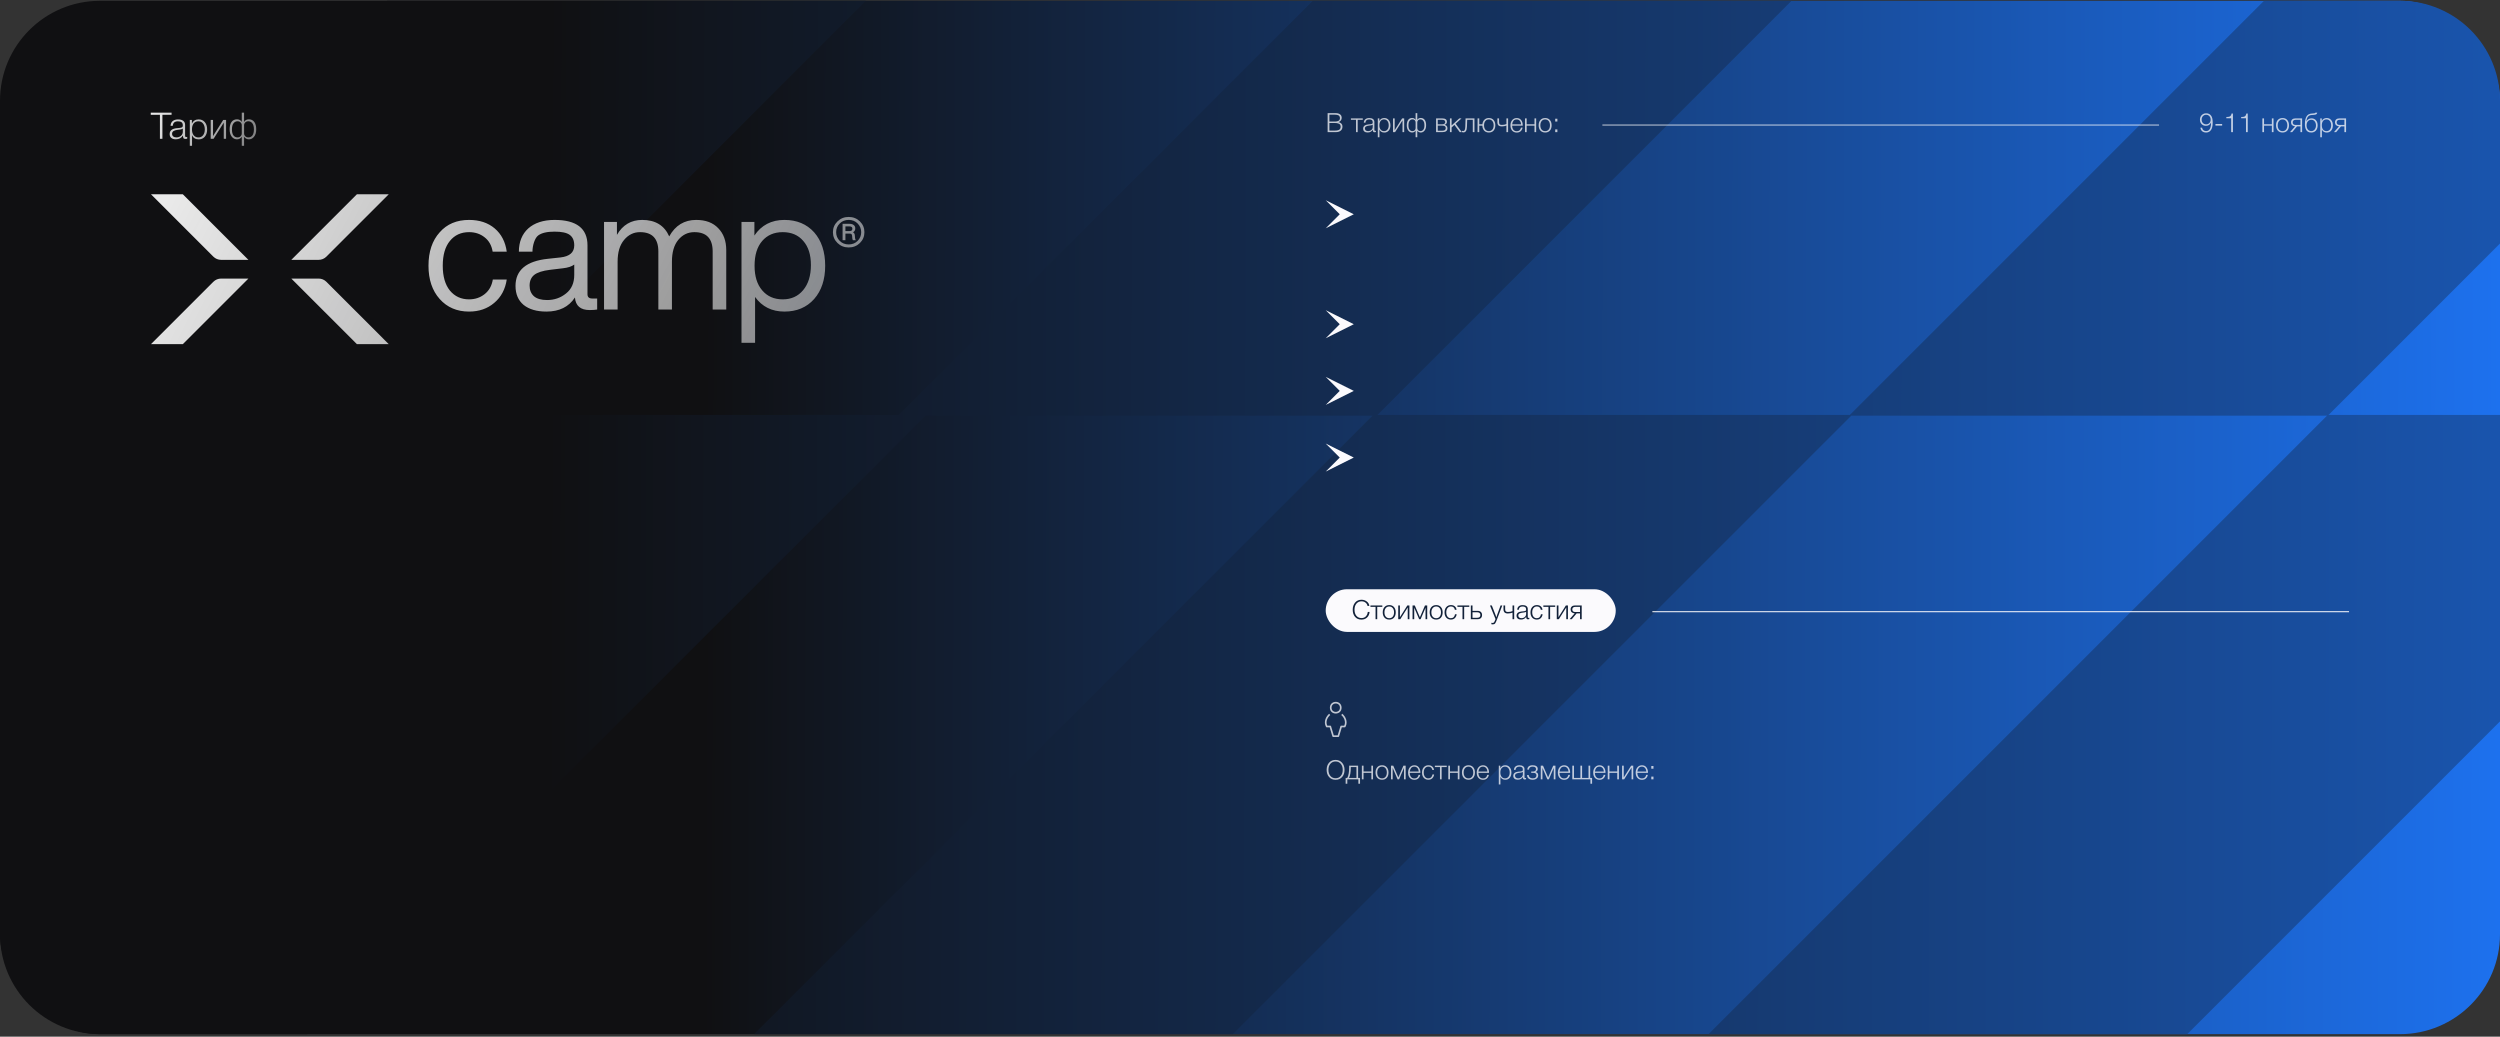 <?xml version="1.0" encoding="UTF-8"?> <svg xmlns="http://www.w3.org/2000/svg" width="750" height="311" viewBox="0 0 750 311" fill="none"><rect x="0" y="0" width="750" height="311" fill="#333333" stroke="none"/><rect y="0.244" width="750" height="310" rx="30" fill="url(#paint0_linear_6649_1204)"></rect><path d="M720 0.244C736.569 0.244 750 13.676 750 30.244V73.046L698.565 124.48H750V216.418L656.174 310.244H512.564L698.107 124.7H555.381L369.837 310.244H226.228L411.771 124.7H277.676L92.132 310.244H30C13.431 310.244 0 296.813 0 280.244V258.766L134.066 124.7H0V116.392L116.147 0.244H259.758L135.521 124.48H269.615L393.852 0.244H537.461L413.225 124.48H554.956L679.192 0.244H720Z" fill="url(#paint1_linear_6649_1204)"></path><path d="M398.288 33.942H400.728C401.24 33.942 401.664 34.059 402 34.294C402.342 34.529 402.512 34.886 402.512 35.366C402.512 35.67 402.416 35.94 402.224 36.174C402.038 36.409 401.806 36.558 401.528 36.622C401.88 36.691 402.168 36.838 402.392 37.062C402.622 37.286 402.736 37.601 402.736 38.006C402.736 38.534 402.552 38.94 402.184 39.222C401.822 39.499 401.363 39.638 400.808 39.638H398.288V33.942ZM398.816 34.406V36.462H400.624C401.003 36.462 401.323 36.382 401.584 36.222C401.846 36.062 401.976 35.801 401.976 35.438C401.976 35.225 401.934 35.046 401.848 34.902C401.768 34.758 401.651 34.651 401.496 34.582C401.342 34.513 401.184 34.468 401.024 34.446C400.87 34.419 400.688 34.406 400.48 34.406H398.816ZM398.816 36.902V39.174H400.52C400.75 39.174 400.95 39.161 401.12 39.134C401.296 39.108 401.47 39.057 401.64 38.982C401.816 38.902 401.952 38.782 402.048 38.622C402.144 38.457 402.192 38.254 402.192 38.014C402.192 37.785 402.142 37.593 402.04 37.438C401.944 37.278 401.806 37.163 401.624 37.094C401.443 37.02 401.264 36.969 401.088 36.942C400.912 36.916 400.712 36.902 400.488 36.902H398.816ZM408.835 35.95H407.307V39.638H406.803V35.95H405.275V35.526H408.835V35.95ZM412.777 39.23V39.614C412.654 39.657 412.521 39.678 412.377 39.678C412.158 39.678 412.014 39.611 411.945 39.478C411.876 39.345 411.841 39.161 411.841 38.926C411.494 39.475 410.977 39.75 410.289 39.75C409.868 39.75 409.537 39.649 409.297 39.446C409.062 39.243 408.945 38.961 408.945 38.598C408.945 37.857 409.454 37.433 410.473 37.326C410.526 37.321 410.601 37.316 410.697 37.31C410.793 37.3 410.862 37.291 410.905 37.286C410.953 37.281 411.012 37.276 411.081 37.27C411.156 37.26 411.209 37.252 411.241 37.246C411.278 37.241 411.321 37.233 411.369 37.222C411.422 37.212 411.462 37.201 411.489 37.19C411.521 37.179 411.553 37.169 411.585 37.158C411.617 37.142 411.646 37.126 411.673 37.11C411.769 37.046 411.817 36.916 411.817 36.718C411.817 36.393 411.726 36.163 411.545 36.03C411.364 35.897 411.097 35.83 410.745 35.83C410.398 35.83 410.132 35.91 409.945 36.07C409.764 36.225 409.657 36.468 409.625 36.798H409.145C409.166 36.355 409.321 36.014 409.609 35.774C409.897 35.534 410.294 35.414 410.801 35.414C411.27 35.414 411.638 35.516 411.905 35.718C412.177 35.921 412.313 36.214 412.313 36.598V38.838C412.313 38.945 412.316 39.022 412.321 39.07C412.326 39.113 412.348 39.156 412.385 39.198C412.428 39.236 412.494 39.254 412.585 39.254C412.654 39.254 412.718 39.246 412.777 39.23ZM411.817 37.398C411.769 37.452 411.689 37.497 411.577 37.534C411.47 37.566 411.372 37.59 411.281 37.606C411.19 37.622 411.036 37.644 410.817 37.67C410.764 37.675 410.724 37.681 410.697 37.686C410.526 37.708 410.385 37.731 410.273 37.758C410.166 37.785 410.041 37.83 409.897 37.894C409.758 37.953 409.652 38.038 409.577 38.15C409.508 38.257 409.473 38.39 409.473 38.55C409.473 38.79 409.558 38.982 409.729 39.126C409.9 39.265 410.129 39.334 410.417 39.334C410.806 39.334 411.137 39.219 411.409 38.99C411.681 38.755 411.817 38.449 411.817 38.07V37.398ZM413.797 35.526V36.318C414.096 35.71 414.587 35.406 415.269 35.406C415.829 35.406 416.277 35.606 416.613 36.006C416.955 36.406 417.125 36.937 417.125 37.598C417.125 38.249 416.957 38.774 416.621 39.174C416.285 39.569 415.84 39.766 415.285 39.766C414.592 39.766 414.107 39.47 413.829 38.878V41.174H413.341V35.526H413.797ZM416.229 36.31C415.979 35.985 415.637 35.822 415.205 35.822C414.773 35.822 414.432 35.98 414.181 36.294C413.936 36.609 413.813 37.041 413.813 37.59C413.813 38.129 413.939 38.556 414.189 38.87C414.445 39.185 414.789 39.342 415.221 39.342C415.643 39.342 415.979 39.185 416.229 38.87C416.485 38.55 416.613 38.126 416.613 37.598C416.613 37.059 416.485 36.63 416.229 36.31ZM421.255 39.638H420.751V36.118L418.527 39.638H417.903V35.526H418.407V39.046L420.631 35.526H421.255V39.638ZM427.832 37.59C427.832 38.257 427.677 38.785 427.368 39.174C427.064 39.563 426.685 39.758 426.232 39.758C426.013 39.758 425.811 39.708 425.624 39.606C425.437 39.505 425.296 39.371 425.2 39.206H425.184V41.174L424.68 41.166V39.206C424.68 39.212 424.675 39.212 424.664 39.206C424.568 39.371 424.427 39.505 424.24 39.606C424.053 39.708 423.851 39.758 423.632 39.758C423.179 39.758 422.797 39.563 422.488 39.174C422.184 38.785 422.032 38.257 422.032 37.59C422.032 36.881 422.173 36.337 422.456 35.958C422.739 35.58 423.133 35.39 423.64 35.39C424.104 35.39 424.445 35.577 424.664 35.95H424.68V33.942H425.184V35.95H425.2C425.419 35.577 425.76 35.39 426.224 35.39C426.731 35.39 427.125 35.58 427.408 35.958C427.691 36.337 427.832 36.881 427.832 37.59ZM427.328 37.59C427.328 36.993 427.213 36.547 426.984 36.254C426.755 35.961 426.459 35.814 426.096 35.814C425.84 35.814 425.624 35.897 425.448 36.062C425.272 36.227 425.184 36.438 425.184 36.694V38.438C425.184 38.705 425.272 38.921 425.448 39.086C425.624 39.252 425.843 39.334 426.104 39.334C426.483 39.334 426.781 39.19 427 38.902C427.219 38.614 427.328 38.177 427.328 37.59ZM424.68 38.438V36.694C424.68 36.438 424.592 36.227 424.416 36.062C424.24 35.897 424.024 35.814 423.768 35.814C423.405 35.814 423.109 35.961 422.88 36.254C422.651 36.547 422.536 36.993 422.536 37.59C422.536 38.177 422.645 38.614 422.864 38.902C423.083 39.19 423.381 39.334 423.76 39.334C424.021 39.334 424.24 39.252 424.416 39.086C424.592 38.921 424.68 38.705 424.68 38.438ZM434.233 38.486C434.233 38.859 434.105 39.145 433.849 39.342C433.593 39.539 433.228 39.638 432.753 39.638H430.825V35.526H432.753C433.174 35.526 433.5 35.611 433.729 35.782C433.958 35.947 434.073 36.188 434.073 36.502C434.073 36.998 433.836 37.313 433.361 37.446V37.462C433.942 37.563 434.233 37.905 434.233 38.486ZM433.569 36.63C433.569 36.177 433.278 35.95 432.697 35.95H431.329V37.294H432.697C432.98 37.294 433.196 37.236 433.345 37.118C433.494 37.001 433.569 36.838 433.569 36.63ZM433.729 38.43C433.729 37.934 433.385 37.686 432.697 37.686H431.329V39.214H432.697C433.385 39.214 433.729 38.953 433.729 38.43ZM436.693 37.126L438.549 39.638H437.917L436.325 37.47L435.485 38.246V39.638H434.981V35.526H435.485V37.63L437.773 35.526H438.445L436.693 37.126ZM442.341 39.638H441.837V35.95H440.157L440.085 38.014C440.064 38.611 439.965 39.046 439.789 39.318C439.613 39.59 439.355 39.726 439.013 39.726C438.864 39.726 438.717 39.697 438.573 39.638V39.23C438.669 39.278 438.819 39.302 439.021 39.302C439.368 39.302 439.557 38.865 439.589 37.99L439.669 35.526H442.341V39.638ZM446.662 35.406C447.254 35.406 447.724 35.603 448.07 35.998C448.422 36.393 448.598 36.926 448.598 37.598C448.598 38.265 448.425 38.793 448.078 39.182C447.732 39.566 447.26 39.758 446.662 39.758C446.081 39.758 445.614 39.574 445.262 39.206C444.916 38.833 444.729 38.331 444.702 37.702H443.774V39.638H443.27V35.526H443.774V37.278H444.718C444.777 36.702 444.98 36.246 445.326 35.91C445.673 35.574 446.118 35.406 446.662 35.406ZM447.702 36.31C447.441 35.99 447.092 35.83 446.654 35.83C446.217 35.83 445.868 35.99 445.606 36.31C445.345 36.625 445.214 37.049 445.214 37.582C445.214 38.126 445.342 38.556 445.598 38.87C445.86 39.185 446.217 39.342 446.67 39.342C447.108 39.342 447.454 39.185 447.71 38.87C447.966 38.556 448.094 38.129 448.094 37.59C448.094 37.051 447.964 36.625 447.702 36.31ZM451.924 37.678C451.476 37.843 451.007 37.926 450.516 37.926C450.084 37.926 449.759 37.822 449.54 37.614C449.322 37.401 449.212 37.062 449.212 36.598V35.526H449.716V36.654C449.716 36.841 449.74 36.995 449.788 37.118C449.842 37.236 449.919 37.318 450.02 37.366C450.127 37.414 450.22 37.444 450.3 37.454C450.38 37.465 450.487 37.47 450.62 37.47C451.084 37.47 451.519 37.388 451.924 37.222V35.526H452.428V39.638H451.924V37.678ZM456.78 38.286C456.69 38.75 456.492 39.115 456.188 39.382C455.884 39.644 455.495 39.774 455.02 39.774C454.45 39.774 453.991 39.58 453.644 39.19C453.303 38.801 453.132 38.281 453.132 37.63C453.132 36.98 453.306 36.449 453.652 36.038C454.004 35.622 454.458 35.414 455.012 35.414C455.594 35.414 456.039 35.62 456.348 36.03C456.663 36.441 456.82 36.95 456.82 37.558V37.702H453.644C453.644 38.177 453.759 38.574 453.988 38.894C454.223 39.209 454.572 39.366 455.036 39.366C455.714 39.366 456.132 39.006 456.292 38.286H456.78ZM456.316 37.294C456.29 36.836 456.159 36.478 455.924 36.222C455.69 35.961 455.38 35.83 454.996 35.83C454.58 35.83 454.263 35.966 454.044 36.238C453.831 36.51 453.698 36.862 453.644 37.294H456.316ZM460.849 39.638H460.345V37.702H458.001V39.638H457.497V35.526H458.001V37.278H460.345V35.526H460.849V39.638ZM463.554 35.406C464.146 35.406 464.615 35.603 464.962 35.998C465.314 36.393 465.49 36.926 465.49 37.598C465.49 38.265 465.316 38.793 464.97 39.182C464.623 39.566 464.151 39.758 463.554 39.758C462.956 39.758 462.479 39.563 462.122 39.174C461.77 38.779 461.594 38.249 461.594 37.582C461.594 36.921 461.77 36.393 462.122 35.998C462.479 35.603 462.956 35.406 463.554 35.406ZM464.594 36.31C464.332 35.99 463.983 35.83 463.546 35.83C463.108 35.83 462.759 35.99 462.498 36.31C462.236 36.625 462.106 37.049 462.106 37.582C462.106 38.126 462.234 38.556 462.49 38.87C462.751 39.185 463.108 39.342 463.562 39.342C463.999 39.342 464.346 39.185 464.602 38.87C464.858 38.556 464.986 38.129 464.986 37.59C464.986 37.051 464.855 36.625 464.594 36.31ZM467.215 38.814V39.638H466.559V38.814H467.215ZM467.215 35.63V36.454H466.559V35.63H467.215Z" fill="#FBFAFD" fill-opacity="0.75"></path><path d="M660.129 38.302H660.617C660.665 38.617 660.798 38.867 661.017 39.054C661.236 39.236 661.508 39.326 661.833 39.326C662.713 39.326 663.201 38.646 663.297 37.286C663.308 37.163 663.313 37.025 663.313 36.87V36.718C663.03 37.406 662.518 37.75 661.777 37.75C661.254 37.75 660.825 37.577 660.489 37.23C660.153 36.883 659.985 36.441 659.985 35.902C659.985 35.347 660.161 34.892 660.513 34.534C660.865 34.172 661.31 33.99 661.849 33.99C662.526 33.99 663.041 34.257 663.393 34.79C663.67 35.217 663.809 35.865 663.809 36.734C663.809 37.31 663.756 37.798 663.649 38.198C663.516 38.7 663.289 39.086 662.969 39.358C662.654 39.625 662.273 39.758 661.825 39.758C661.35 39.758 660.958 39.627 660.649 39.366C660.34 39.099 660.166 38.745 660.129 38.302ZM661.833 34.43C661.449 34.43 661.129 34.569 660.873 34.846C660.622 35.118 660.497 35.462 660.497 35.878C660.497 36.3 660.622 36.644 660.873 36.91C661.124 37.172 661.446 37.302 661.841 37.302C662.241 37.302 662.566 37.172 662.817 36.91C663.073 36.644 663.201 36.302 663.201 35.886C663.201 35.465 663.07 35.118 662.809 34.846C662.553 34.569 662.228 34.43 661.833 34.43ZM666.646 37.198V37.686H664.638V37.198H666.646ZM669.879 34.054V39.638H669.351V35.478H667.903V35.094C668.106 35.089 668.252 35.084 668.343 35.078C668.434 35.068 668.546 35.051 668.679 35.03C668.812 35.009 668.908 34.977 668.967 34.934C669.031 34.892 669.1 34.833 669.175 34.758C669.25 34.684 669.308 34.59 669.351 34.478C669.394 34.361 669.434 34.219 669.471 34.054H669.879ZM674.324 34.054V39.638H673.796V35.478H672.348V35.094C672.551 35.089 672.698 35.084 672.788 35.078C672.879 35.068 672.991 35.051 673.124 35.03C673.258 35.009 673.354 34.977 673.412 34.934C673.476 34.892 673.546 34.833 673.62 34.758C673.695 34.684 673.754 34.59 673.796 34.478C673.839 34.361 673.879 34.219 673.916 34.054H674.324ZM682.06 39.638H681.556V37.702H679.212V39.638H678.708V35.526H679.212V37.278H681.556V35.526H682.06V39.638ZM684.765 35.406C685.357 35.406 685.827 35.603 686.173 35.998C686.525 36.393 686.701 36.926 686.701 37.598C686.701 38.265 686.528 38.793 686.181 39.182C685.835 39.566 685.363 39.758 684.765 39.758C684.168 39.758 683.691 39.563 683.333 39.174C682.981 38.779 682.805 38.249 682.805 37.582C682.805 36.921 682.981 36.393 683.333 35.998C683.691 35.603 684.168 35.406 684.765 35.406ZM685.805 36.31C685.544 35.99 685.195 35.83 684.757 35.83C684.32 35.83 683.971 35.99 683.709 36.31C683.448 36.625 683.317 37.049 683.317 37.582C683.317 38.126 683.445 38.556 683.701 38.87C683.963 39.185 684.32 39.342 684.773 39.342C685.211 39.342 685.557 39.185 685.813 38.87C686.069 38.556 686.197 38.129 686.197 37.59C686.197 37.051 686.067 36.625 685.805 36.31ZM690.635 39.638H690.131V37.91H689.107L687.659 39.638H687.003L688.531 37.894C688.157 37.867 687.859 37.753 687.635 37.55C687.416 37.342 687.307 37.062 687.307 36.71C687.307 36.347 687.419 36.059 687.643 35.846C687.872 35.633 688.176 35.526 688.555 35.526H690.635V39.638ZM690.131 35.95H688.675C688.403 35.95 688.189 36.02 688.035 36.158C687.885 36.291 687.811 36.478 687.811 36.718C687.811 36.958 687.885 37.148 688.035 37.286C688.189 37.419 688.403 37.486 688.675 37.486H690.131V35.95ZM694.783 36.078C695.124 36.457 695.295 36.969 695.295 37.614C695.295 38.26 695.119 38.779 694.767 39.174C694.415 39.563 693.954 39.758 693.383 39.758C693.02 39.758 692.708 39.691 692.447 39.558C692.191 39.419 691.994 39.23 691.855 38.99C691.716 38.745 691.618 38.483 691.559 38.206C691.5 37.923 691.471 37.611 691.471 37.27C691.471 36.209 691.642 35.414 691.983 34.886C692.164 34.609 692.386 34.406 692.647 34.278C692.908 34.15 693.239 34.073 693.639 34.046L694.023 34.022C694.226 34.011 694.367 33.99 694.447 33.958C694.527 33.926 694.583 33.876 694.615 33.806H695.175C695.132 34.041 695.028 34.203 694.863 34.294C694.703 34.385 694.436 34.444 694.063 34.47L693.455 34.51C692.991 34.542 692.634 34.713 692.383 35.022C692.138 35.326 691.97 35.795 691.879 36.43H691.903C692.042 36.153 692.247 35.929 692.519 35.758C692.796 35.587 693.1 35.502 693.431 35.502C693.991 35.502 694.442 35.694 694.783 36.078ZM694.791 37.614C694.791 37.118 694.66 36.713 694.399 36.398C694.138 36.084 693.807 35.926 693.407 35.926C692.98 35.926 692.634 36.081 692.367 36.39C692.106 36.694 691.975 37.102 691.975 37.614C691.975 38.121 692.106 38.534 692.367 38.854C692.634 39.174 692.972 39.334 693.383 39.334C693.794 39.334 694.13 39.174 694.391 38.854C694.658 38.534 694.791 38.121 694.791 37.614ZM696.532 35.526V36.318C696.831 35.71 697.322 35.406 698.004 35.406C698.564 35.406 699.012 35.606 699.348 36.006C699.69 36.406 699.86 36.937 699.86 37.598C699.86 38.249 699.692 38.774 699.356 39.174C699.02 39.569 698.575 39.766 698.02 39.766C697.327 39.766 696.842 39.47 696.564 38.878V41.174H696.076V35.526H696.532ZM698.964 36.31C698.714 35.985 698.372 35.822 697.94 35.822C697.508 35.822 697.167 35.98 696.916 36.294C696.671 36.609 696.548 37.041 696.548 37.59C696.548 38.129 696.674 38.556 696.924 38.87C697.18 39.185 697.524 39.342 697.956 39.342C698.378 39.342 698.714 39.185 698.964 38.87C699.22 38.55 699.348 38.126 699.348 37.598C699.348 37.059 699.22 36.63 698.964 36.31ZM703.822 39.638H703.318V37.91H702.294L700.846 39.638H700.19L701.718 37.894C701.345 37.867 701.046 37.753 700.822 37.55C700.603 37.342 700.494 37.062 700.494 36.71C700.494 36.347 700.606 36.059 700.83 35.846C701.059 35.633 701.363 35.526 701.742 35.526H703.822V39.638ZM703.318 35.95H701.862C701.59 35.95 701.377 36.02 701.222 36.158C701.073 36.291 700.998 36.478 700.998 36.718C700.998 36.958 701.073 37.148 701.222 37.286C701.377 37.419 701.59 37.486 701.862 37.486H703.318V35.95Z" fill="#FBFAFD" fill-opacity="0.75"></path><path d="M51.474 33.806V34.444H48.724V41.638H47.977V34.444H45.227V33.806H51.474ZM56.166 41.077V41.605C55.998 41.664 55.814 41.693 55.616 41.693C55.316 41.693 55.118 41.602 55.022 41.418C54.927 41.235 54.879 40.982 54.879 40.659C54.403 41.414 53.691 41.792 52.745 41.792C52.166 41.792 51.711 41.653 51.381 41.374C51.059 41.096 50.897 40.707 50.897 40.208C50.897 39.189 51.598 38.606 52.998 38.459C53.072 38.452 53.174 38.444 53.306 38.437C53.438 38.422 53.534 38.411 53.592 38.404C53.658 38.397 53.739 38.389 53.834 38.382C53.937 38.367 54.01 38.356 54.054 38.349C54.106 38.342 54.164 38.331 54.23 38.316C54.304 38.301 54.359 38.287 54.395 38.272C54.439 38.258 54.483 38.243 54.527 38.228C54.571 38.206 54.612 38.184 54.648 38.162C54.78 38.074 54.846 37.895 54.846 37.623C54.846 37.176 54.722 36.861 54.472 36.677C54.223 36.494 53.856 36.402 53.372 36.402C52.896 36.402 52.529 36.512 52.272 36.732C52.023 36.945 51.876 37.279 51.832 37.733H51.172C51.202 37.124 51.414 36.655 51.81 36.325C52.206 35.995 52.753 35.83 53.449 35.83C54.095 35.83 54.601 35.969 54.967 36.248C55.341 36.527 55.528 36.93 55.528 37.458V40.538C55.528 40.685 55.532 40.791 55.539 40.857C55.547 40.916 55.576 40.974 55.627 41.033C55.686 41.084 55.778 41.11 55.902 41.11C55.998 41.11 56.086 41.099 56.166 41.077ZM54.846 38.558C54.78 38.632 54.67 38.694 54.516 38.745C54.37 38.789 54.234 38.822 54.109 38.844C53.985 38.866 53.772 38.895 53.471 38.932C53.398 38.94 53.343 38.947 53.306 38.954C53.072 38.983 52.877 39.017 52.723 39.053C52.577 39.09 52.404 39.152 52.206 39.24C52.016 39.321 51.869 39.438 51.766 39.592C51.671 39.739 51.623 39.922 51.623 40.142C51.623 40.472 51.741 40.736 51.975 40.934C52.21 41.125 52.525 41.22 52.921 41.22C53.457 41.22 53.911 41.062 54.285 40.747C54.659 40.425 54.846 40.003 54.846 39.482V38.558ZM57.569 35.984V37.073C57.98 36.237 58.655 35.819 59.593 35.819C60.364 35.819 60.98 36.094 61.441 36.644C61.911 37.194 62.145 37.924 62.145 38.833C62.145 39.728 61.914 40.45 61.453 41C60.99 41.543 60.378 41.814 59.615 41.814C58.662 41.814 57.995 41.407 57.614 40.593V43.75H56.943V35.984H57.569ZM60.913 37.062C60.569 36.615 60.099 36.391 59.505 36.391C58.911 36.391 58.442 36.608 58.097 37.04C57.76 37.473 57.592 38.067 57.592 38.822C57.592 39.563 57.764 40.15 58.108 40.582C58.461 41.015 58.934 41.231 59.528 41.231C60.107 41.231 60.569 41.015 60.913 40.582C61.266 40.142 61.441 39.559 61.441 38.833C61.441 38.093 61.266 37.502 60.913 37.062ZM67.824 41.638H67.131V36.798L64.073 41.638H63.215V35.984H63.908V40.824L66.966 35.984H67.824V41.638ZM76.867 38.822C76.867 39.739 76.654 40.465 76.229 41C75.811 41.535 75.29 41.803 74.667 41.803C74.367 41.803 74.088 41.733 73.831 41.594C73.575 41.455 73.38 41.272 73.248 41.044H73.226V43.75L72.533 43.739V41.044C72.533 41.051 72.526 41.051 72.511 41.044C72.379 41.272 72.185 41.455 71.928 41.594C71.671 41.733 71.393 41.803 71.092 41.803C70.469 41.803 69.945 41.535 69.519 41C69.101 40.465 68.892 39.739 68.892 38.822C68.892 37.847 69.087 37.099 69.475 36.578C69.864 36.057 70.406 35.797 71.103 35.797C71.741 35.797 72.21 36.054 72.511 36.567H72.533V33.806H73.226V36.567H73.248C73.549 36.054 74.018 35.797 74.656 35.797C75.353 35.797 75.895 36.057 76.284 36.578C76.673 37.099 76.867 37.847 76.867 38.822ZM76.174 38.822C76.174 38.001 76.016 37.389 75.701 36.985C75.386 36.582 74.979 36.38 74.48 36.38C74.128 36.38 73.831 36.494 73.589 36.721C73.347 36.949 73.226 37.238 73.226 37.59V39.988C73.226 40.355 73.347 40.652 73.589 40.879C73.831 41.106 74.132 41.22 74.491 41.22C75.012 41.22 75.422 41.022 75.723 40.626C76.024 40.23 76.174 39.629 76.174 38.822ZM72.533 39.988V37.59C72.533 37.238 72.412 36.949 72.17 36.721C71.928 36.494 71.631 36.38 71.279 36.38C70.781 36.38 70.374 36.582 70.058 36.985C69.743 37.389 69.585 38.001 69.585 38.822C69.585 39.629 69.736 40.23 70.036 40.626C70.337 41.022 70.748 41.22 71.268 41.22C71.627 41.22 71.928 41.106 72.17 40.879C72.412 40.652 72.533 40.355 72.533 39.988Z" fill="url(#paint2_linear_6649_1204)"></path><path d="M400.672 227.973C401.467 227.973 402.112 228.25 402.608 228.805C403.109 229.359 403.36 230.082 403.36 230.973C403.36 231.858 403.112 232.575 402.616 233.125C402.12 233.669 401.469 233.941 400.664 233.941C399.864 233.941 399.219 233.666 398.728 233.117C398.237 232.567 397.992 231.847 397.992 230.957C397.992 230.066 398.237 229.346 398.728 228.797C399.224 228.247 399.872 227.973 400.672 227.973ZM400.664 228.445C400.029 228.445 399.515 228.674 399.12 229.133C398.731 229.591 398.536 230.194 398.536 230.941C398.536 231.703 398.731 232.317 399.12 232.781C399.509 233.239 400.027 233.469 400.672 233.469C401.317 233.469 401.835 233.239 402.224 232.781C402.619 232.322 402.816 231.717 402.816 230.965C402.816 230.213 402.619 229.605 402.224 229.141C401.829 228.677 401.309 228.445 400.664 228.445ZM408.01 235.117H407.506V233.805H404.194V235.117H403.69V233.381H404.178C404.556 232.682 404.746 231.629 404.746 230.221V229.693H407.434V233.381H408.01V235.117ZM406.93 233.381V230.117H405.234V230.389C405.234 231.679 405.055 232.677 404.698 233.381H406.93ZM411.911 233.805H411.407V231.869H409.063V233.805H408.559V229.693H409.063V231.445H411.407V229.693H411.911V233.805ZM414.616 229.573C415.208 229.573 415.677 229.77 416.024 230.165C416.376 230.559 416.552 231.093 416.552 231.765C416.552 232.431 416.378 232.959 416.032 233.349C415.685 233.733 415.213 233.925 414.616 233.925C414.018 233.925 413.541 233.73 413.184 233.341C412.832 232.946 412.656 232.415 412.656 231.749C412.656 231.087 412.832 230.559 413.184 230.165C413.541 229.77 414.018 229.573 414.616 229.573ZM415.656 230.477C415.394 230.157 415.045 229.997 414.608 229.997C414.17 229.997 413.821 230.157 413.56 230.477C413.298 230.791 413.168 231.215 413.168 231.749C413.168 232.293 413.296 232.722 413.552 233.037C413.813 233.351 414.17 233.509 414.624 233.509C415.061 233.509 415.408 233.351 415.664 233.037C415.92 232.722 416.048 232.295 416.048 231.757C416.048 231.218 415.917 230.791 415.656 230.477ZM421.701 233.805H421.197V230.421H421.173L419.725 233.805H419.277L417.829 230.421H417.805V233.805H417.301V229.693H417.973L419.509 233.237L421.029 229.693H421.701V233.805ZM426.069 232.453C425.978 232.917 425.781 233.282 425.477 233.549C425.173 233.81 424.784 233.941 424.309 233.941C423.738 233.941 423.28 233.746 422.933 233.357C422.592 232.967 422.421 232.447 422.421 231.797C422.421 231.146 422.594 230.615 422.941 230.205C423.293 229.789 423.746 229.581 424.301 229.581C424.882 229.581 425.328 229.786 425.637 230.197C425.952 230.607 426.109 231.117 426.109 231.725V231.869H422.933C422.933 232.343 423.048 232.741 423.277 233.061C423.512 233.375 423.861 233.533 424.325 233.533C425.002 233.533 425.421 233.173 425.581 232.453H426.069ZM425.605 231.461C425.578 231.002 425.448 230.645 425.213 230.389C424.978 230.127 424.669 229.997 424.285 229.997C423.869 229.997 423.552 230.133 423.333 230.405C423.12 230.677 422.986 231.029 422.933 231.461H425.605ZM430.241 232.333C430.172 232.813 429.985 233.199 429.681 233.493C429.383 233.781 428.991 233.925 428.505 233.925C427.929 233.925 427.468 233.73 427.121 233.341C426.775 232.951 426.601 232.434 426.601 231.789C426.601 231.117 426.775 230.581 427.121 230.181C427.473 229.775 427.94 229.573 428.521 229.573C428.996 229.573 429.38 229.698 429.673 229.949C429.972 230.199 430.151 230.546 430.209 230.989H429.697C429.564 230.322 429.175 229.989 428.529 229.989C428.097 229.989 427.753 230.149 427.497 230.469C427.247 230.783 427.121 231.21 427.121 231.749C427.121 232.287 427.244 232.717 427.489 233.037C427.735 233.351 428.065 233.509 428.481 233.509C428.828 233.509 429.111 233.407 429.329 233.205C429.548 232.997 429.684 232.706 429.737 232.333H430.241ZM434.022 230.117H432.494V233.805H431.99V230.117H430.462V229.693H434.022V230.117ZM437.841 233.805H437.337V231.869H434.993V233.805H434.489V229.693H434.993V231.445H437.337V229.693H437.841V233.805ZM440.545 229.573C441.137 229.573 441.607 229.77 441.953 230.165C442.305 230.559 442.481 231.093 442.481 231.765C442.481 232.431 442.308 232.959 441.961 233.349C441.615 233.733 441.143 233.925 440.545 233.925C439.948 233.925 439.471 233.73 439.113 233.341C438.761 232.946 438.585 232.415 438.585 231.749C438.585 231.087 438.761 230.559 439.113 230.165C439.471 229.77 439.948 229.573 440.545 229.573ZM441.585 230.477C441.324 230.157 440.975 229.997 440.537 229.997C440.1 229.997 439.751 230.157 439.489 230.477C439.228 230.791 439.097 231.215 439.097 231.749C439.097 232.293 439.225 232.722 439.481 233.037C439.743 233.351 440.1 233.509 440.553 233.509C440.991 233.509 441.337 233.351 441.593 233.037C441.849 232.722 441.977 232.295 441.977 231.757C441.977 231.218 441.847 230.791 441.585 230.477ZM446.663 232.453C446.572 232.917 446.375 233.282 446.071 233.549C445.767 233.81 445.377 233.941 444.903 233.941C444.332 233.941 443.873 233.746 443.527 233.357C443.185 232.967 443.015 232.447 443.015 231.797C443.015 231.146 443.188 230.615 443.535 230.205C443.887 229.789 444.34 229.581 444.895 229.581C445.476 229.581 445.921 229.786 446.231 230.197C446.545 230.607 446.703 231.117 446.703 231.725V231.869H443.527C443.527 232.343 443.641 232.741 443.871 233.061C444.105 233.375 444.455 233.533 444.919 233.533C445.596 233.533 446.015 233.173 446.175 232.453H446.663ZM446.199 231.461C446.172 231.002 446.041 230.645 445.807 230.389C445.572 230.127 445.263 229.997 444.879 229.997C444.463 229.997 444.145 230.133 443.927 230.405C443.713 230.677 443.58 231.029 443.527 231.461H446.199ZM450.094 229.693V230.485C450.392 229.877 450.883 229.573 451.566 229.573C452.126 229.573 452.574 229.773 452.91 230.173C453.251 230.573 453.422 231.103 453.422 231.765C453.422 232.415 453.254 232.941 452.918 233.341C452.582 233.735 452.136 233.933 451.582 233.933C450.888 233.933 450.403 233.637 450.126 233.045V235.341H449.638V229.693H450.094ZM452.526 230.477C452.275 230.151 451.934 229.989 451.502 229.989C451.07 229.989 450.728 230.146 450.478 230.461C450.232 230.775 450.11 231.207 450.11 231.757C450.11 232.295 450.235 232.722 450.486 233.037C450.742 233.351 451.086 233.509 451.518 233.509C451.939 233.509 452.275 233.351 452.526 233.037C452.782 232.717 452.91 232.293 452.91 231.765C452.91 231.226 452.782 230.797 452.526 230.477ZM457.816 233.397V233.781C457.693 233.823 457.56 233.845 457.416 233.845C457.197 233.845 457.053 233.778 456.984 233.645C456.914 233.511 456.88 233.327 456.88 233.093C456.533 233.642 456.016 233.917 455.328 233.917C454.906 233.917 454.576 233.815 454.336 233.613C454.101 233.41 453.984 233.127 453.984 232.765C453.984 232.023 454.493 231.599 455.512 231.493C455.565 231.487 455.64 231.482 455.736 231.477C455.832 231.466 455.901 231.458 455.944 231.453C455.992 231.447 456.05 231.442 456.12 231.437C456.194 231.426 456.248 231.418 456.28 231.413C456.317 231.407 456.36 231.399 456.408 231.389C456.461 231.378 456.501 231.367 456.528 231.357C456.56 231.346 456.592 231.335 456.624 231.325C456.656 231.309 456.685 231.293 456.712 231.277C456.808 231.213 456.856 231.082 456.856 230.885C456.856 230.559 456.765 230.33 456.584 230.197C456.402 230.063 456.136 229.997 455.784 229.997C455.437 229.997 455.17 230.077 454.984 230.237C454.802 230.391 454.696 230.634 454.664 230.965H454.184C454.205 230.522 454.36 230.181 454.648 229.941C454.936 229.701 455.333 229.581 455.84 229.581C456.309 229.581 456.677 229.682 456.944 229.885C457.216 230.087 457.352 230.381 457.352 230.765V233.005C457.352 233.111 457.354 233.189 457.36 233.237C457.365 233.279 457.386 233.322 457.424 233.365C457.466 233.402 457.533 233.421 457.624 233.421C457.693 233.421 457.757 233.413 457.816 233.397ZM456.856 231.565C456.808 231.618 456.728 231.663 456.616 231.701C456.509 231.733 456.41 231.757 456.32 231.773C456.229 231.789 456.074 231.81 455.856 231.837C455.802 231.842 455.762 231.847 455.736 231.853C455.565 231.874 455.424 231.898 455.312 231.925C455.205 231.951 455.08 231.997 454.936 232.061C454.797 232.119 454.69 232.205 454.616 232.317C454.546 232.423 454.512 232.557 454.512 232.717C454.512 232.957 454.597 233.149 454.768 233.293C454.938 233.431 455.168 233.501 455.456 233.501C455.845 233.501 456.176 233.386 456.448 233.157C456.72 232.922 456.856 232.615 456.856 232.237V231.565ZM458.18 230.885C458.249 230.01 458.788 229.573 459.796 229.573C460.255 229.573 460.623 229.663 460.9 229.845C461.183 230.021 461.324 230.301 461.324 230.685C461.324 230.914 461.257 231.114 461.124 231.285C460.991 231.455 460.836 231.559 460.66 231.597V231.613C460.884 231.655 461.073 231.754 461.228 231.909C461.383 232.063 461.46 232.287 461.46 232.581C461.46 233.007 461.3 233.338 460.98 233.573C460.66 233.807 460.268 233.925 459.804 233.925C459.276 233.925 458.865 233.799 458.572 233.549C458.284 233.298 458.127 232.954 458.1 232.517H458.604C458.695 233.173 459.097 233.501 459.812 233.501C460.228 233.501 460.519 233.415 460.684 233.245C460.849 233.069 460.932 232.853 460.932 232.597C460.932 232.373 460.86 232.194 460.716 232.061C460.572 231.922 460.351 231.853 460.052 231.853H459.364V231.469H459.932C460.183 231.469 460.391 231.402 460.556 231.269C460.721 231.135 460.804 230.951 460.804 230.717C460.804 230.237 460.465 229.997 459.788 229.997C459.1 229.997 458.729 230.293 458.676 230.885H458.18ZM466.631 233.805H466.127V230.421H466.103L464.655 233.805H464.207L462.759 230.421H462.735V233.805H462.231V229.693H462.903L464.439 233.237L465.959 229.693H466.631V233.805ZM470.999 232.453C470.908 232.917 470.711 233.282 470.407 233.549C470.103 233.81 469.713 233.941 469.239 233.941C468.668 233.941 468.209 233.746 467.863 233.357C467.521 232.967 467.351 232.447 467.351 231.797C467.351 231.146 467.524 230.615 467.871 230.205C468.223 229.789 468.676 229.581 469.231 229.581C469.812 229.581 470.257 229.786 470.567 230.197C470.881 230.607 471.039 231.117 471.039 231.725V231.869H467.863C467.863 232.343 467.977 232.741 468.207 233.061C468.441 233.375 468.791 233.533 469.255 233.533C469.932 233.533 470.351 233.173 470.511 232.453H470.999ZM470.535 231.461C470.508 231.002 470.377 230.645 470.143 230.389C469.908 230.127 469.599 229.997 469.215 229.997C468.799 229.997 468.481 230.133 468.263 230.405C468.049 230.677 467.916 231.029 467.863 231.461H470.535ZM471.691 233.805V229.693H472.195V233.381H474.123V229.693H474.627V233.381H476.555V229.693H477.059V233.381H477.627V235.117H477.123V233.805H471.691ZM481.608 232.453C481.517 232.917 481.32 233.282 481.016 233.549C480.712 233.81 480.323 233.941 479.848 233.941C479.277 233.941 478.819 233.746 478.472 233.357C478.131 232.967 477.96 232.447 477.96 231.797C477.96 231.146 478.133 230.615 478.48 230.205C478.832 229.789 479.285 229.581 479.84 229.581C480.421 229.581 480.867 229.786 481.176 230.197C481.491 230.607 481.648 231.117 481.648 231.725V231.869H478.472C478.472 232.343 478.587 232.741 478.816 233.061C479.051 233.375 479.4 233.533 479.864 233.533C480.541 233.533 480.96 233.173 481.12 232.453H481.608ZM481.144 231.461C481.117 231.002 480.987 230.645 480.752 230.389C480.517 230.127 480.208 229.997 479.824 229.997C479.408 229.997 479.091 230.133 478.872 230.405C478.659 230.677 478.525 231.029 478.472 231.461H481.144ZM485.677 233.805H485.173V231.869H482.829V233.805H482.325V229.693H482.829V231.445H485.173V229.693H485.677V233.805ZM489.973 233.805H489.469V230.285L487.245 233.805H486.621V229.693H487.125V233.213L489.349 229.693H489.973V233.805ZM494.35 232.453C494.26 232.917 494.062 233.282 493.758 233.549C493.454 233.81 493.065 233.941 492.59 233.941C492.02 233.941 491.561 233.746 491.214 233.357C490.873 232.967 490.702 232.447 490.702 231.797C490.702 231.146 490.876 230.615 491.222 230.205C491.574 229.789 492.028 229.581 492.582 229.581C493.164 229.581 493.609 229.786 493.918 230.197C494.233 230.607 494.39 231.117 494.39 231.725V231.869H491.214C491.214 232.343 491.329 232.741 491.558 233.061C491.793 233.375 492.142 233.533 492.606 233.533C493.284 233.533 493.702 233.173 493.862 232.453H494.35ZM493.886 231.461C493.86 231.002 493.729 230.645 493.494 230.389C493.26 230.127 492.95 229.997 492.566 229.997C492.15 229.997 491.833 230.133 491.614 230.405C491.401 230.677 491.268 231.029 491.214 231.461H493.886ZM496.043 232.981V233.805H495.387V232.981H496.043ZM496.043 229.797V230.621H495.387V229.797H496.043Z" fill="#FBFAFD" fill-opacity="0.75"></path><circle cx="400.723" cy="212.31" r="1.506" stroke="#FBFAFD" stroke-opacity="0.75" stroke-width="0.5" stroke-linejoin="round"></circle><path d="M402.523 214.318C403.331 214.964 404.219 216.493 403.423 217.943H402.362L401.493 220.843H399.948L399.085 217.943H398.025C397.228 216.493 398.111 214.964 398.919 214.318" stroke="#FBFAFD" stroke-opacity="0.75" stroke-width="0.5" stroke-linejoin="round"></path><path d="M397.712 68.49L401.924 64.281L397.712 60.073L406.136 64.281L397.712 68.49Z" fill="#FBFAFD"></path><path d="M397.712 101.475L401.924 97.266L397.712 93.058L406.136 97.266L397.712 101.475Z" fill="#FBFAFD"></path><path d="M397.712 121.475L401.924 117.266L397.712 113.058L406.136 117.266L397.712 121.475Z" fill="#FBFAFD"></path><path d="M397.712 141.475L401.924 137.266L397.712 133.058L406.136 137.266L397.712 141.475Z" fill="#FBFAFD"></path><path d="M54.849 103.247H45.292L64.006 84.533C64.621 83.918 65.456 83.572 66.326 83.572H74.523L54.849 103.247ZM95.593 83.572C96.463 83.572 97.298 83.918 97.914 84.533L116.626 103.247H107.071L87.396 83.572H95.593ZM235.333 65.977C239.033 65.977 242.003 67.215 244.244 69.693C246.45 72.205 247.554 75.549 247.554 79.725C247.554 83.866 246.45 87.194 244.244 89.706C242.003 92.218 239.033 93.474 235.333 93.474C231.564 93.474 228.628 92.014 226.523 89.095V102.844H222.449V66.587H226.319V70.661C228.424 67.538 231.428 65.977 235.333 65.977ZM140.718 65.977C143.841 65.977 146.404 66.825 148.407 68.522C150.41 70.22 151.616 72.545 152.023 75.498H147.796C147.491 73.631 146.676 72.188 145.352 71.17C144.062 70.152 142.517 69.643 140.718 69.643C138.308 69.643 136.389 70.525 134.963 72.29C133.538 74.021 132.825 76.5 132.825 79.725C132.825 82.915 133.538 85.394 134.963 87.159C136.423 88.924 138.342 89.808 140.718 89.808C142.517 89.808 144.079 89.282 145.403 88.23C146.727 87.177 147.542 85.717 147.847 83.85H152.023C151.582 86.803 150.325 89.146 148.254 90.877C146.218 92.608 143.706 93.474 140.718 93.474C137.086 93.474 134.149 92.218 131.909 89.706C129.668 87.194 128.547 83.866 128.547 79.725C128.547 75.515 129.668 72.171 131.909 69.693C134.081 67.215 137.018 65.977 140.718 65.977ZM166.368 65.977C172.953 65.977 176.247 68.522 176.247 73.614V88.28C176.247 89.129 176.722 89.553 177.672 89.553H179.149V92.863C178.47 92.965 177.722 93.016 176.908 93.016C174.158 93.016 172.682 91.759 172.478 89.247C170.645 92.065 167.793 93.474 163.923 93.474C161.038 93.474 158.763 92.812 157.099 91.488C155.47 90.13 154.655 88.229 154.655 85.785C154.655 81.032 157.897 78.317 164.381 77.638L168.15 77.23C170.899 76.924 172.274 75.719 172.274 73.614C172.274 72.155 171.815 71.102 170.899 70.457C170.016 69.812 168.506 69.489 166.368 69.489C164.093 69.489 162.447 69.88 161.428 70.661C160.444 71.408 159.737 73.614 159.737 75.498H155.663C155.663 69.642 159.578 65.977 166.368 65.977ZM208.861 65.977C211.712 65.977 213.919 66.808 215.481 68.472C217.076 70.101 217.874 72.29 217.875 75.04V92.863H213.8V75.447C213.8 71.578 211.967 69.643 208.301 69.643C206.366 69.643 204.753 70.424 203.463 71.985C202.207 73.513 201.58 75.685 201.58 78.503V92.863H197.505V75.447C197.505 71.577 195.672 69.643 192.005 69.643C190.104 69.643 188.509 70.424 187.219 71.985C185.929 73.513 185.284 75.685 185.284 78.503V92.863H181.21V66.587H185.081V70.457C186.812 67.47 189.341 65.977 192.667 65.977C196.605 65.977 199.304 67.622 200.764 70.915C202.597 67.622 205.296 65.977 208.861 65.977ZM172.274 79.368C171.527 79.945 170.373 80.32 168.812 80.489L164.993 80.947C162.786 81.219 161.207 81.728 160.256 82.475C159.34 83.221 158.881 84.291 158.881 85.683C158.881 87.04 159.323 88.11 160.206 88.891C161.088 89.637 162.395 90.012 164.126 90.012C166.299 90.012 168.2 89.349 169.83 88.025C171.459 86.735 172.274 84.885 172.274 82.475V79.368ZM234.824 69.643C232.244 69.643 230.189 70.525 228.662 72.29C227.134 74.055 226.371 76.534 226.371 79.725C226.371 82.882 227.134 85.343 228.662 87.108C230.189 88.908 232.244 89.808 234.824 89.808C237.37 89.808 239.407 88.891 240.934 87.058C242.496 85.191 243.276 82.678 243.276 79.522C243.276 76.432 242.513 74.021 240.985 72.29C239.491 70.525 237.437 69.643 234.824 69.643ZM74.523 77.956H66.326C65.456 77.956 64.621 77.61 64.006 76.995L45.292 58.281H54.849L74.523 77.956ZM97.914 76.995C97.298 77.61 96.463 77.956 95.593 77.956H87.396L107.071 58.281H116.626L97.914 76.995ZM254.611 65.083C255.937 65.083 257.058 65.528 257.972 66.416C258.873 67.305 259.325 68.386 259.325 69.661C259.325 70.936 258.873 72.017 257.972 72.905C257.058 73.794 255.937 74.238 254.611 74.238C253.285 74.238 252.165 73.794 251.25 72.905C250.336 72.017 249.879 70.936 249.878 69.661C249.878 68.386 250.336 67.305 251.25 66.416C252.165 65.528 253.285 65.083 254.611 65.083ZM254.611 65.972C253.529 65.972 252.634 66.326 251.926 67.034C251.205 67.755 250.844 68.631 250.844 69.661C250.844 70.678 251.205 71.547 251.926 72.269C252.634 72.977 253.529 73.331 254.611 73.331C255.68 73.331 256.569 72.977 257.277 72.269C257.998 71.547 258.359 70.678 258.359 69.661C258.359 68.631 257.998 67.755 257.277 67.034C256.569 66.326 255.68 65.972 254.611 65.972ZM254.863 67.149C255.403 67.15 255.822 67.272 256.118 67.517C256.427 67.748 256.582 68.084 256.582 68.522C256.581 69.088 256.343 69.474 255.867 69.68C256.214 69.808 256.407 70.111 256.446 70.588L256.504 71.303C256.517 71.586 256.594 71.837 256.736 72.056H255.867C255.751 71.901 255.686 71.65 255.673 71.303L255.635 70.801C255.61 70.53 255.545 70.343 255.442 70.24C255.352 70.137 255.19 70.086 254.958 70.086H253.626V72.056H252.776V67.149H254.863ZM253.626 69.312H254.94C255.455 69.312 255.712 69.081 255.712 68.617C255.712 68.154 255.429 67.922 254.863 67.922H253.626V69.312Z" fill="url(#paint3_linear_6649_1204)"></path><rect x="397.962" y="177.024" width="86.511" height="12.301" rx="6.151" fill="#FBFAFD" stroke="#FBFAFD" stroke-width="0.5"></rect><path d="M410.872 183.571C410.814 184.275 410.56 184.838 410.112 185.259C409.67 185.675 409.107 185.883 408.424 185.883C407.635 185.883 407.003 185.614 406.528 185.075C406.054 184.536 405.816 183.816 405.816 182.915C405.816 182.072 406.051 181.363 406.52 180.787C406.995 180.211 407.646 179.923 408.472 179.923C409.048 179.923 409.563 180.094 410.016 180.435C410.475 180.771 410.736 181.216 410.8 181.771H410.256C410.171 181.35 409.966 181.016 409.64 180.771C409.315 180.52 408.92 180.395 408.456 180.395C407.827 180.395 407.318 180.627 406.928 181.091C406.544 181.55 406.352 182.158 406.352 182.915C406.352 183.672 406.542 184.28 406.92 184.739C407.304 185.192 407.811 185.419 408.44 185.419C408.99 185.419 409.427 185.251 409.752 184.915C410.078 184.574 410.272 184.126 410.336 183.571H410.872ZM414.697 182.067H413.169V185.755H412.665V182.067H411.137V181.643H414.697V182.067ZM416.783 181.523C417.375 181.523 417.845 181.72 418.191 182.115C418.543 182.51 418.719 183.043 418.719 183.715C418.719 184.382 418.546 184.91 418.199 185.299C417.853 185.683 417.381 185.875 416.783 185.875C416.186 185.875 415.709 185.68 415.351 185.291C414.999 184.896 414.823 184.366 414.823 183.699C414.823 183.038 414.999 182.51 415.351 182.115C415.709 181.72 416.186 181.523 416.783 181.523ZM417.823 182.427C417.562 182.107 417.213 181.947 416.775 181.947C416.338 181.947 415.989 182.107 415.727 182.427C415.466 182.742 415.335 183.166 415.335 183.699C415.335 184.243 415.463 184.672 415.719 184.987C415.981 185.302 416.338 185.459 416.791 185.459C417.229 185.459 417.575 185.302 417.831 184.987C418.087 184.672 418.215 184.246 418.215 183.707C418.215 183.168 418.085 182.742 417.823 182.427ZM422.821 185.755H422.317V182.235L420.093 185.755H419.469V181.643H419.973V185.163L422.197 181.643H422.821V185.755ZM428.165 185.755H427.661V182.371H427.637L426.189 185.755H425.741L424.293 182.371H424.269V185.755H423.765V181.643H424.437L425.973 185.187L427.493 181.643H428.165V185.755ZM430.861 181.523C431.453 181.523 431.923 181.72 432.269 182.115C432.621 182.51 432.797 183.043 432.797 183.715C432.797 184.382 432.624 184.91 432.277 185.299C431.931 185.683 431.459 185.875 430.861 185.875C430.264 185.875 429.787 185.68 429.429 185.291C429.077 184.896 428.901 184.366 428.901 183.699C428.901 183.038 429.077 182.51 429.429 182.115C429.787 181.72 430.264 181.523 430.861 181.523ZM431.901 182.427C431.64 182.107 431.291 181.947 430.853 181.947C430.416 181.947 430.067 182.107 429.805 182.427C429.544 182.742 429.413 183.166 429.413 183.699C429.413 184.243 429.541 184.672 429.797 184.987C430.059 185.302 430.416 185.459 430.869 185.459C431.307 185.459 431.653 185.302 431.909 184.987C432.165 184.672 432.293 184.246 432.293 183.707C432.293 183.168 432.163 182.742 431.901 182.427ZM437.003 184.283C436.933 184.763 436.747 185.15 436.443 185.443C436.144 185.731 435.752 185.875 435.267 185.875C434.691 185.875 434.229 185.68 433.883 185.291C433.536 184.902 433.363 184.384 433.363 183.739C433.363 183.067 433.536 182.531 433.883 182.131C434.235 181.726 434.701 181.523 435.283 181.523C435.757 181.523 436.141 181.648 436.435 181.899C436.733 182.15 436.912 182.496 436.971 182.939H436.459C436.325 182.272 435.936 181.939 435.291 181.939C434.859 181.939 434.515 182.099 434.259 182.419C434.008 182.734 433.883 183.16 433.883 183.699C433.883 184.238 434.005 184.667 434.251 184.987C434.496 185.302 434.827 185.459 435.243 185.459C435.589 185.459 435.872 185.358 436.091 185.155C436.309 184.947 436.445 184.656 436.499 184.283H437.003ZM440.783 182.067H439.255V185.755H438.751V182.067H437.223V181.643H440.783V182.067ZM441.25 181.643H441.754V183.259H443.314C443.714 183.259 444.031 183.371 444.266 183.595C444.5 183.819 444.618 184.123 444.618 184.507C444.618 184.896 444.5 185.203 444.266 185.427C444.031 185.646 443.714 185.755 443.314 185.755H441.25V181.643ZM444.114 184.507C444.114 184.246 444.031 184.043 443.866 183.899C443.706 183.755 443.482 183.683 443.194 183.683H441.754V185.331H443.194C443.487 185.331 443.714 185.262 443.874 185.123C444.034 184.979 444.114 184.774 444.114 184.507ZM450.684 181.643L449.068 185.907C448.866 186.451 448.69 186.822 448.54 187.019C448.391 187.216 448.162 187.315 447.852 187.315C447.719 187.315 447.572 187.302 447.412 187.275V186.835C447.562 186.872 447.682 186.891 447.772 186.891C447.975 186.891 448.127 186.816 448.228 186.667C448.335 186.518 448.455 186.259 448.588 185.891C448.615 185.816 448.636 185.76 448.652 185.723L446.996 181.643H447.548L448.66 184.475C448.703 184.587 448.786 184.83 448.908 185.203C449.047 184.75 449.13 184.488 449.156 184.419L450.172 181.643H450.684ZM453.756 183.795C453.308 183.96 452.838 184.043 452.348 184.043C451.916 184.043 451.59 183.939 451.372 183.731C451.153 183.518 451.044 183.179 451.044 182.715V181.643H451.548V182.771C451.548 182.958 451.572 183.112 451.62 183.235C451.673 183.352 451.75 183.435 451.852 183.483C451.958 183.531 452.052 183.56 452.132 183.571C452.212 183.582 452.318 183.587 452.452 183.587C452.916 183.587 453.35 183.504 453.756 183.339V181.643H454.26V185.755H453.756V183.795ZM458.796 185.347V185.731C458.673 185.774 458.54 185.795 458.396 185.795C458.177 185.795 458.033 185.728 457.964 185.595C457.894 185.462 457.86 185.278 457.86 185.043C457.513 185.592 456.996 185.867 456.308 185.867C455.886 185.867 455.556 185.766 455.316 185.563C455.081 185.36 454.964 185.078 454.964 184.715C454.964 183.974 455.473 183.55 456.492 183.443C456.545 183.438 456.62 183.432 456.716 183.427C456.812 183.416 456.881 183.408 456.924 183.403C456.972 183.398 457.03 183.392 457.1 183.387C457.174 183.376 457.228 183.368 457.26 183.363C457.297 183.358 457.34 183.35 457.388 183.339C457.441 183.328 457.481 183.318 457.508 183.307C457.54 183.296 457.572 183.286 457.604 183.275C457.636 183.259 457.665 183.243 457.692 183.227C457.788 183.163 457.836 183.032 457.836 182.835C457.836 182.51 457.745 182.28 457.564 182.147C457.382 182.014 457.116 181.947 456.764 181.947C456.417 181.947 456.15 182.027 455.964 182.187C455.782 182.342 455.676 182.584 455.644 182.915H455.164C455.185 182.472 455.34 182.131 455.628 181.891C455.916 181.651 456.313 181.531 456.82 181.531C457.289 181.531 457.657 181.632 457.924 181.835C458.196 182.038 458.332 182.331 458.332 182.715V184.955C458.332 185.062 458.334 185.139 458.34 185.187C458.345 185.23 458.366 185.272 458.404 185.315C458.446 185.352 458.513 185.371 458.604 185.371C458.673 185.371 458.737 185.363 458.796 185.347ZM457.836 183.515C457.788 183.568 457.708 183.614 457.596 183.651C457.489 183.683 457.39 183.707 457.3 183.723C457.209 183.739 457.054 183.76 456.836 183.787C456.782 183.792 456.742 183.798 456.716 183.803C456.545 183.824 456.404 183.848 456.292 183.875C456.185 183.902 456.06 183.947 455.916 184.011C455.777 184.07 455.67 184.155 455.596 184.267C455.526 184.374 455.492 184.507 455.492 184.667C455.492 184.907 455.577 185.099 455.748 185.243C455.918 185.382 456.148 185.451 456.436 185.451C456.825 185.451 457.156 185.336 457.428 185.107C457.7 184.872 457.836 184.566 457.836 184.187V183.515ZM462.784 184.283C462.715 184.763 462.528 185.15 462.224 185.443C461.925 185.731 461.533 185.875 461.048 185.875C460.472 185.875 460.011 185.68 459.664 185.291C459.317 184.902 459.144 184.384 459.144 183.739C459.144 183.067 459.317 182.531 459.664 182.131C460.016 181.726 460.483 181.523 461.064 181.523C461.539 181.523 461.923 181.648 462.216 181.899C462.515 182.15 462.693 182.496 462.752 182.939H462.24C462.107 182.272 461.717 181.939 461.072 181.939C460.64 181.939 460.296 182.099 460.04 182.419C459.789 182.734 459.664 183.16 459.664 183.699C459.664 184.238 459.787 184.667 460.032 184.987C460.277 185.302 460.608 185.459 461.024 185.459C461.371 185.459 461.653 185.358 461.872 185.155C462.091 184.947 462.227 184.656 462.28 184.283H462.784ZM466.564 182.067H465.036V185.755H464.532V182.067H463.004V181.643H466.564V182.067ZM470.383 185.755H469.879V182.235L467.655 185.755H467.031V181.643H467.535V185.163L469.759 181.643H470.383V185.755ZM474.512 185.755H474.008V184.027H472.984L471.536 185.755H470.88L472.408 184.011C472.035 183.984 471.736 183.87 471.512 183.667C471.293 183.459 471.184 183.179 471.184 182.827C471.184 182.464 471.296 182.176 471.52 181.963C471.749 181.75 472.053 181.643 472.432 181.643H474.512V185.755ZM474.008 182.067H472.552C472.28 182.067 472.067 182.136 471.912 182.275C471.763 182.408 471.688 182.595 471.688 182.835C471.688 183.075 471.763 183.264 471.912 183.403C472.067 183.536 472.28 183.603 472.552 183.603H474.008V182.067Z" fill="#122139"></path><line x1="495.712" y1="183.514" x2="704.712" y2="183.514" stroke="#FBFAFD" stroke-width="0.3"></line><line x1="480.712" y1="37.514" x2="647.712" y2="37.514" stroke="#FBFAFD" stroke-opacity="0.75" stroke-width="0.3"></line><defs><linearGradient id="paint0_linear_6649_1204" x1="212.283" y1="-247.266" x2="751.102" y2="-245.785" gradientUnits="userSpaceOnUse"><stop stop-color="#101012"></stop><stop offset="1" stop-color="#1D71EE"></stop></linearGradient><linearGradient id="paint1_linear_6649_1204" x1="165.645" y1="-642.925" x2="995.713" y2="-641.081" gradientUnits="userSpaceOnUse"><stop stop-color="#101012"></stop><stop offset="1" stop-color="#1D71EE"></stop></linearGradient><linearGradient id="paint2_linear_6649_1204" x1="75.996" y1="43.01" x2="47.319" y2="30.668" gradientUnits="userSpaceOnUse"><stop stop-color="#EAEAEA" stop-opacity="0.52"></stop><stop offset="1" stop-color="#EAEAEA"></stop></linearGradient><linearGradient id="paint3_linear_6649_1204" x1="250.655" y1="110.959" x2="70.558" y2="18.724" gradientUnits="userSpaceOnUse"><stop stop-color="#EAEAEA" stop-opacity="0.52"></stop><stop offset="1" stop-color="#EAEAEA"></stop></linearGradient></defs></svg> 
